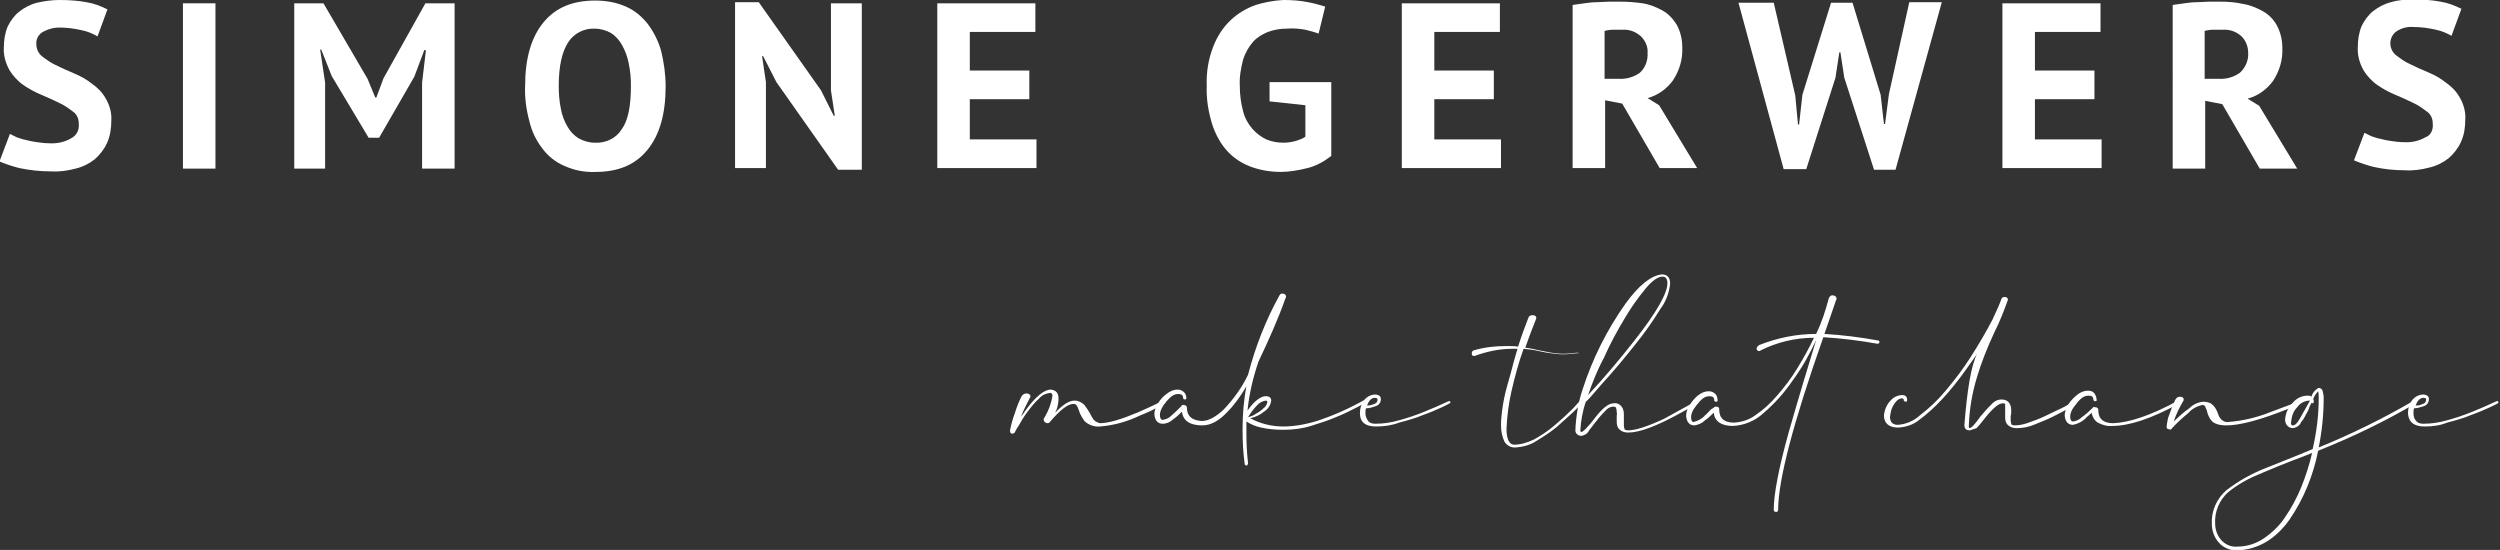 <?xml version="1.0" encoding="utf-8"?>
<!-- Generator: Adobe Illustrator 24.1.3, SVG Export Plug-In . SVG Version: 6.00 Build 0)  -->
<svg version="1.1" id="Ebene_1" xmlns="http://www.w3.org/2000/svg" xmlns:xlink="http://www.w3.org/1999/xlink" x="0px" y="0px"
	 viewBox="0 0 453.7 99.8" style="enable-background:new 0 0 453.7 99.8;" xml:space="preserve">
<rect x="0" y="0" width="453.7" height="99.8" fill="#333333" stroke="none"/>
<style type="text/css">
	.st0{fill:#FFFFFF;}
</style>
<g id="Ebene_2_1_">
	<g id="Ebene_1-2">
		<path class="st0" d="M14.3,22.5c0-0.9-0.3-1.7-1-2.2c-0.8-0.6-1.6-1.2-2.5-1.6c-1-0.5-2.1-1-3.3-1.5c-1.2-0.5-2.3-1.1-3.3-1.8
			c-1-0.7-1.9-1.7-2.5-2.7C1,11.4,0.6,10,0.7,8.6c0-1.3,0.2-2.6,0.7-3.8c0.5-1,1.2-2,2.1-2.7c0.9-0.7,2-1.3,3.2-1.6
			C8,0.2,9.4,0,10.8,0c1.7,0,3.3,0.1,4.9,0.4c1.3,0.2,2.6,0.7,3.8,1.3l-1.8,4.9c-0.9-0.5-1.8-0.9-2.8-1.1c-1.3-0.3-2.7-0.5-4.1-0.5
			C9.7,5,8.6,5.3,7.6,5.9C6.9,6.4,6.5,7.2,6.6,8.1c0,0.8,0.4,1.6,1,2.1c0.8,0.6,1.6,1.2,2.5,1.6c1,0.5,2.1,1,3.3,1.5
			c1.2,0.5,2.3,1.1,3.3,1.9c1,0.7,1.9,1.6,2.5,2.7c0.7,1.2,1.1,2.6,1,4c0,1.4-0.2,2.8-0.8,4.1c-0.5,1.1-1.3,2.1-2.2,2.9
			c-1,0.8-2.2,1.4-3.5,1.7c-1.5,0.4-3,0.6-4.5,0.5c-1.9,0-3.8-0.2-5.7-0.6c-1.2-0.3-2.4-0.7-3.6-1.2l1.9-5c0.4,0.2,0.8,0.4,1.2,0.6
			c0.6,0.2,1.1,0.4,1.7,0.5c0.7,0.2,1.3,0.3,2,0.4c0.7,0.1,1.4,0.2,2.2,0.2c1.4,0.1,2.8-0.2,4-0.9C13.9,24.6,14.4,23.6,14.3,22.5z"
			/>
		<path class="st0" d="M33.2,0.6h5.9v30h-5.9V0.6z"/>
		<path class="st0" d="M76.6,15l0.7-5.9H77l-1.8,4.8L68.8,25h-1.9l-6.7-11.2l-1.9-4.8h-0.2L59,15v15.6h-5.6v-30h5.3l8,13.7l1.4,3.4
			h0.2l1.3-3.5l7.6-13.6h5.3v30h-5.9V15z"/>
		<path class="st0" d="M95.3,15.6c0-5,1.1-8.8,3.3-11.5s5.3-4,9.4-4c1.9,0,3.8,0.3,5.6,1.1c1.6,0.7,2.9,1.8,4,3.2
			c1.1,1.5,1.9,3.1,2.4,4.9c0.5,2.1,0.8,4.2,0.8,6.4c0,5-1.1,8.8-3.3,11.5s-5.3,4-9.4,4c-2,0.1-3.9-0.3-5.7-1.1
			c-1.6-0.7-3-1.8-4-3.2c-1.1-1.4-1.9-3.1-2.3-4.8C95.5,19.9,95.2,17.7,95.3,15.6z M101.4,15.6c0,1.4,0.1,2.8,0.4,4.2
			c0.2,1.1,0.6,2.2,1.2,3.2c0.5,0.9,1.2,1.6,2,2.1c0.9,0.5,1.9,0.8,3,0.8c1.9,0.1,3.8-0.8,4.8-2.4c1.2-1.6,1.7-4.3,1.7-7.9
			c0-1.4-0.1-2.7-0.4-4.1c-0.2-1.1-0.6-2.2-1.2-3.3c-0.5-0.9-1.2-1.7-2-2.2c-0.9-0.5-1.9-0.8-3-0.8c-1.9-0.1-3.8,0.9-4.8,2.5
			C102,9.4,101.4,12,101.4,15.6z"/>
		<path class="st0" d="M140.9,14.9l-2.4-4.7h-0.2l0.7,4.7v15.6h-5.6V0.4h4.3l11.3,16l2.3,4.6h0.2l-0.7-4.6V0.6h5.6v30.2h-4.3
			L140.9,14.9z"/>
		<path class="st0" d="M170.1,0.6h17.8v5.2H176v7h10.8V18H176v7.3h12.1v5.2h-18V0.6z"/>
		<path class="st0" d="M230.4,14.9h11.2v13.4c-1.3,1-2.7,1.8-4.3,2.2c-1.6,0.4-3.3,0.7-4.9,0.7c-1.8,0-3.6-0.3-5.3-0.9
			c-1.6-0.6-3.1-1.5-4.3-2.8c-1.3-1.4-2.2-3.1-2.8-4.9c-0.7-2.3-1.1-4.6-1-7c-0.1-2.5,0.3-4.9,1.2-7.2c0.7-1.8,1.8-3.5,3.2-4.8
			c1.3-1.2,2.8-2.1,4.5-2.7c1.6-0.5,3.3-0.8,5-0.9c1.5,0,3,0.1,4.5,0.4c1.1,0.2,2.1,0.5,3.1,0.8l-1.2,4.9c-0.8-0.3-1.6-0.5-2.4-0.7
			c-1.1-0.2-2.2-0.3-3.4-0.2c-1.2,0-2.3,0.2-3.4,0.6c-1,0.4-2,1-2.7,1.8c-0.8,0.9-1.4,2-1.8,3.2c-0.4,1.6-0.7,3.2-0.6,4.8
			c0,1.6,0.2,3.1,0.6,4.6c0.3,1.2,0.9,2.3,1.7,3.2c0.7,0.8,1.5,1.4,2.5,1.9c1,0.4,2,0.6,3.1,0.6c0.7,0,1.5-0.1,2.2-0.3
			c0.6-0.2,1.3-0.4,1.8-0.8v-5.7l-6.5-0.7L230.4,14.9z"/>
		<path class="st0" d="M254.4,0.6h17.8v5.2h-11.9v7h10.8V18h-10.8v7.3h12.1v5.2h-18L254.4,0.6z"/>
		<path class="st0" d="M285.4,0.9c0.6-0.1,1.4-0.2,2.1-0.3s1.5-0.2,2.3-0.2s1.5-0.1,2.2-0.1s1.4,0,2,0c1.4,0,2.7,0.1,4.1,0.3
			c1.3,0.2,2.5,0.7,3.6,1.3c1.1,0.6,1.9,1.5,2.6,2.6c0.7,1.3,1,2.7,1,4.1c0.1,2.1-0.5,4.2-1.7,6c-1.1,1.5-2.7,2.7-4.6,3.2l2.1,1.3
			l6.9,11.4h-6.8l-6.8-11.7l-3.1-0.6v12.3h-5.9L285.4,0.9z M294.4,5.4c-0.6,0-1.2,0-1.8,0c-0.5,0-0.9,0.1-1.4,0.2v8.7h2.5
			c1.4,0.1,2.8-0.3,3.9-1.1c1-0.9,1.5-2.3,1.4-3.6c0.1-1.1-0.4-2.2-1.2-3C296.8,5.7,295.6,5.3,294.4,5.4L294.4,5.4z"/>
		<path class="st0" d="M325.8,17.3l0.5,5.3h0.2l0.6-5.4l5.2-16.7h3.9l5.1,16.7l0.6,5.3h0.2l0.7-5.4l3.7-16.7h5.9L344,30.8h-3.9
			l-5.4-16.7L334,9.5h-0.2l-0.7,4.6l-5.3,16.6h-4.1l-8.2-30.2h6.4L325.8,17.3z"/>
		<path class="st0" d="M363.4,0.6h17.8v5.2h-11.9v7h10.8V18h-10.8v7.3h12.1v5.2h-18L363.4,0.6z"/>
		<path class="st0" d="M394.3,0.9c0.7-0.1,1.4-0.2,2.1-0.3s1.5-0.2,2.3-0.2s1.5-0.1,2.2-0.1s1.4,0,2,0c1.4,0,2.8,0.1,4.1,0.4
			c1.3,0.2,2.5,0.7,3.6,1.3c1.1,0.6,2,1.5,2.6,2.6c0.7,1.3,1,2.7,1,4.1c0.1,2.1-0.5,4.2-1.7,6c-1.1,1.5-2.7,2.7-4.6,3.2l2.1,1.3
			l6.9,11.4h-6.8l-6.8-11.7l-3.1-0.6v12.3h-5.9V0.9z M403.3,5.4c-0.6,0-1.2,0-1.8,0c-0.5,0-0.9,0.1-1.4,0.2v8.7h2.5
			c1.4,0.1,2.8-0.3,3.9-1.1c1-0.9,1.6-2.3,1.5-3.6c0-1.1-0.4-2.2-1.2-3C405.8,5.7,404.6,5.3,403.3,5.4L403.3,5.4z"/>
		<path class="st0" d="M441.5,22.5c0-0.9-0.3-1.7-1-2.2c-0.8-0.6-1.6-1.2-2.5-1.6c-1-0.5-2.1-1-3.3-1.5c-1.2-0.5-2.3-1.1-3.3-1.8
			c-1-0.7-1.9-1.7-2.5-2.7c-0.7-1.3-1.1-2.7-1-4.2c0-1.3,0.2-2.6,0.7-3.8c0.5-1,1.2-2,2.1-2.7c0.9-0.7,2-1.3,3.2-1.6
			c1.3-0.4,2.7-0.5,4.1-0.5c1.7,0,3.3,0.1,4.9,0.4c1.3,0.2,2.6,0.7,3.8,1.3l-1.8,4.9c-0.9-0.5-1.8-0.9-2.8-1.1
			c-1.3-0.3-2.7-0.5-4.1-0.5c-1.1-0.1-2.2,0.2-3.1,0.8c-0.7,0.5-1.1,1.3-1.1,2.2c0,0.8,0.4,1.6,1,2.1c0.8,0.6,1.6,1.2,2.5,1.6
			c1,0.5,2.1,1,3.3,1.5c1.2,0.5,2.3,1.1,3.3,1.9c1,0.7,1.9,1.6,2.5,2.7c0.7,1.2,1.1,2.6,1,4c0,1.4-0.2,2.8-0.8,4.1
			c-0.5,1.1-1.3,2.1-2.2,2.9c-1,0.8-2.2,1.4-3.5,1.7c-1.5,0.4-3,0.6-4.5,0.5c-1.9,0-3.8-0.2-5.6-0.6c-1.2-0.3-2.4-0.7-3.6-1.2l1.9-5
			c0.4,0.2,0.8,0.4,1.2,0.6c0.6,0.2,1.1,0.4,1.7,0.5c0.7,0.2,1.3,0.3,2,0.4c0.7,0.1,1.4,0.2,2.2,0.2c1.4,0.1,2.8-0.2,4-0.9
			C441.1,24.6,441.6,23.6,441.5,22.5z"/>
		<path class="st0" d="M185.3,75.6c0.1-0.1,0.4-0.5,0.8-1.1c1.8-2.5,3.4-3.8,4.6-3.8c0.9,0.1,1.4,0.6,1.4,1.6c0,0.9-0.2,1.8-0.6,2.6
			c1.3-1.4,2.5-2.2,3.5-2.2c0.7,0,1.3,0.3,1.8,0.8c0.4,0.5,0.7,1,1,1.5c0.2,0.4,0.4,0.8,0.7,1.2c0.3,0.3,0.7,0.5,1.1,0.6
			c1.6,0,3.9-0.7,7-2c1.6-0.7,3.1-1.4,4.5-2.1c0.1,0,0.2,0,0.3,0.1c0.1,0.1,0.1,0.2,0.1,0.3c0,0-0.1,0.1-0.1,0.1l-0.1,0.1
			c-0.1,0.1-0.3,0.1-0.4,0.2c-0.3,0.1-0.6,0.3-0.8,0.4c-0.9,0.5-1.9,1-3.2,1.5c-2.3,1.1-4.7,1.8-7.3,2c-1,0.1-2.1-0.3-2.8-1
			c-0.4-0.6-0.8-1.2-1-1.9c-0.1-0.3-0.2-0.6-0.4-0.9c-0.1-0.2-0.3-0.3-0.6-0.3c-1,0-2.4,1.1-4.2,3.2c-0.1,0.2-0.3,0.3-0.5,0.3
			c-0.2,0-0.3-0.1-0.5-0.2c-0.1-0.1-0.2-0.3-0.2-0.4c0-0.2,0.1-0.4,0.2-0.5c0.7-1.2,1.2-2.5,1.4-3.9c0-0.2-0.1-0.4-0.3-0.5
			c0,0-0.1,0-0.1,0c-0.8,0.1-1.5,0.4-2,1c-0.8,0.7-1.5,1.6-2.1,2.4c-0.7,0.9-1.2,1.8-1.6,2.5c-0.3,0.4-0.5,0.8-0.7,1.2
			c-0.1,0.2-0.3,0.3-0.5,0.3c-0.3,0-0.4-0.2-0.4-0.6c0.2-1.1,0.5-2.1,0.9-3.2c0.3-1,0.7-2,1.2-3c0.2-0.3,0.5-0.5,0.9-0.5
			c0.4,0,0.7,0.2,0.7,0.5c0,0.1,0,0.2-0.1,0.3C186.3,73.4,185.7,74.5,185.3,75.6z"/>
		<path class="st0" d="M226.3,84.5c-0.2,0-0.3-0.1-0.4-0.2c-0.3-2.1-0.4-4.2-0.4-6.4c0-2.6,0.2-5.2,0.7-7.8c-1,1.7-2.1,3.3-3.5,4.7
			c-1.5,1.6-3,2.4-4.5,2.4c-2.2,0-3.5-0.8-3.7-2.5c-0.5,0.5-1,1-1.6,1.4c-0.5,0.5-1.2,0.8-1.9,0.8c-0.9,0-1.4-0.6-1.5-1.7
			c0-0.7,0.2-1.3,0.6-1.9c0.4-0.7,0.9-1.3,1.6-1.8c0.6-0.5,1.3-0.8,2-0.8c0.5,0,0.9,0.2,1.2,0.5c0.3,0.3,0.4,0.7,0.4,1.1
			c0,0.1-0.1,0.2-0.2,0.2l0,0c-0.2,0-0.4-0.1-0.4-0.3c0-0.5-0.3-0.7-0.9-0.7c-0.6,0-1.1,0.3-1.5,0.7c-0.5,0.5-1,1-1.3,1.6
			c-0.3,0.5-0.5,1-0.5,1.5c0,0.6,0.2,0.9,0.5,0.9c0.6-0.1,1.1-0.3,1.5-0.7c0.7-0.6,1.3-1.2,1.9-1.8c0.1-0.2,0.3-0.3,0.4-0.2
			c0.4,0,0.6,0.2,0.6,0.5c0,1.5,0.9,2.3,2.7,2.4c1.2,0,2.5-0.7,4-2.1c1.8-1.9,3.3-4,4.4-6.3c1.3-5,3.2-9.9,5.7-14.4
			c0.1-0.2,0.3-0.4,0.6-0.3c0.4,0,0.6,0.2,0.6,0.6l-0.1,0.2c-1.3,3.7-3,7.5-4.9,11.5c-1,2.9-1.7,5.9-2,8.9c1.2-1.7,2.4-2.6,3.3-2.6
			c0.7,0,1,0.3,1,0.8c-0.1,0.8-0.6,1.6-1.3,2c-0.7,0.6-1.6,1-2.5,1.2c1.8,1,3.9,1.5,6,1.5c2.3,0,4.6-0.5,6.7-1.2
			c2.3-0.8,4.4-1.7,6.5-2.8l1.5-0.8c0.2,0,0.3,0.1,0.3,0.2c0,0,0,0.1,0,0.1v0.1c0,0,0,0.1-0.1,0.1s-0.5,0.3-1.5,0.8
			s-2.1,1.1-3.6,1.7c-1.6,0.7-3.2,1.2-4.8,1.7c-1.6,0.5-3.3,0.7-5,0.7c-1.3,0-2.7-0.1-4-0.4c-1-0.2-1.9-0.6-2.7-1.1
			c0,0.7,0,1.4,0,2.3c0,1.8,0.1,3.5,0.3,5.3c0,0.1-0.1,0.3-0.2,0.3C226.4,84.5,226.3,84.5,226.3,84.5z M226.5,75.7
			c0.5-0.1,1-0.3,1.4-0.6c0.6-0.3,1.1-0.7,1.5-1.1c0.3-0.2,0.5-0.6,0.6-1c0-0.2-0.1-0.3-0.3-0.3c-0.6,0.1-1.2,0.4-1.6,0.9
			C227.5,74.2,227,74.9,226.5,75.7L226.5,75.7z"/>
		<path class="st0" d="M249.7,77.4c-1.9,0-2.9-0.8-2.9-2.4c0-0.8,0.2-1.6,0.7-2.3c0.5-0.7,1.3-1.1,2.1-1.1c0.3,0,0.5,0.1,0.7,0.2
			c0.2,0.1,0.3,0.4,0.3,0.6c0,0.6-0.3,1.1-0.9,1.3c-0.6,0.2-1.1,0.4-1.8,0.4c-0.1,0.3-0.1,0.6-0.1,0.9c0,0.5,0.2,1,0.5,1.4
			c0.3,0.4,0.8,0.5,1.3,0.5c1.4,0,2.8-0.2,4.2-0.6c1.5-0.4,3-0.9,4.5-1.5c1.5-0.6,3.1-1.3,4.6-2c0.1,0,0.2,0,0.2,0
			c0.1,0,0.1,0.1,0.1,0.2c0,0,0,0.1,0,0.1c0,0,0,0.1-0.1,0.1s-0.5,0.3-1.4,0.7s-2,0.9-3.4,1.4c-1.4,0.6-2.9,1-4.4,1.4
			C252.6,77.2,251.2,77.4,249.7,77.4z M248.1,73.6c0.4,0,0.9-0.1,1.3-0.3c0.4-0.1,0.6-0.4,0.6-0.8c0-0.2-0.2-0.3-0.5-0.3
			C248.9,72.2,248.4,72.7,248.1,73.6z"/>
		<path class="st0" d="M275.1,81.2c-0.9,0.1-1.7-0.4-2.1-1.1c-0.4-0.9-0.6-1.9-0.6-2.9c0-0.9,0.1-1.8,0.2-2.7c0.2-1.5,0.5-3,0.9-4.4
			c0.5-1.7,0.9-3.2,1.2-4.4c0.3-1,0.5-1.8,0.7-2.4c-0.2,0-0.6,0-1,0c-2.3,0-4.6,0.5-6.8,1.3c-0.1,0-0.3,0-0.4-0.1
			c-0.1-0.1-0.1-0.2-0.1-0.4c0-0.2,0.1-0.4,0.3-0.5c2-0.6,4-0.8,6-0.8c0.7,0,1.4,0,2.1,0.1c0.7-2.2,1.4-4,1.9-5.3
			c0.1-0.3,0.4-0.4,0.8-0.4c0.3,0,0.6,0.2,0.6,0.4c0,0.1,0,0.1,0,0.2c-0.6,1.5-1.3,3.3-2,5.3c0.9,0.1,1.8,0.3,2.6,0.5
			c0.7,0.1,1.4,0.3,2.1,0.4c0.7,0.1,1.4,0.2,2.2,0.2c0.8,0,1.7-0.1,2.5-0.2c0.2,0,0.3,0.1,0.3,0.3V64c0,0-0.1,0.1-0.1,0.1
			c-0.1,0-0.1,0-0.2,0c-0.9,0.1-1.7,0.2-2.6,0.2c-0.7,0-1.5-0.1-2.2-0.2c-0.7-0.1-1.4-0.2-2.2-0.4s-1.8-0.3-2.7-0.4
			c-0.9,2.5-1.6,5.1-2.2,7.7c-0.5,2.2-0.8,4.5-0.9,6.8c0,1.9,0.5,2.9,1.4,2.9c1.2,0,2.4-0.4,3.5-0.9c1.3-0.7,2.5-1.5,3.7-2.5
			c1.2-1,2.4-2.1,3.5-3.2c0.7-0.8,1.1-1.2,1.1-1.2l0.1-0.1c0.2,0,0.4,0.1,0.4,0.3v0.1c0,0,0,0.1,0,0.1h-0.1
			c-0.2,0.2-0.7,0.7-1.5,1.5c-1,0.9-2,1.8-3,2.7c-1.2,1-2.5,1.8-3.8,2.6C277.8,80.7,276.5,81.1,275.1,81.2z"/>
		<path class="st0" d="M287,79.1c-0.3,0-0.6-0.1-0.8-0.3c-0.2-0.2-0.3-0.4-0.3-0.7c0.1-2.5,0.5-5,1.3-7.4c1.8-5.6,4.4-10.8,7.8-15.6
			c2.4-3.3,4.6-5.1,6.6-5.3c1,0,1.5,0.6,1.5,1.7c-0.2,1.7-0.8,3.3-1.8,4.6c-1.4,2.3-2.9,4.4-4.6,6.5c-1.9,2.4-3.9,4.8-6.1,7.2
			c-1.7,2-2.6,3-2.8,3.1c-0.6,1.7-0.9,3.5-1,5.2c0,0.2,0.1,0.3,0.2,0.3s0.4-0.2,0.7-0.5s0.6-0.7,1-1.1l0.7-0.9
			c1.4-1.8,2.5-2.7,3.4-2.7c0.6-0.1,1.1,0.1,1.5,0.6c0.3,0.4,0.4,0.9,0.4,1.4c0,0.4,0,0.7,0,1V77c0,0.3,0,0.5,0.1,0.8
			c0,0.2,0.3,0.3,0.7,0.3c1.3,0,3.5-0.7,6.5-2.1l5.8-3.2c0.2,0,0.4,0.1,0.4,0.2v0.1c0,0.1,0,0.1-0.1,0.1c-0.3,0.2-1.5,0.9-3.4,1.9
			c-4.2,2.3-7.2,3.4-9.2,3.4c-0.5,0-1-0.1-1.4-0.4c-0.3-0.2-0.5-0.5-0.6-0.8c-0.1-0.4-0.1-0.7-0.1-1.1c0-0.2,0-0.4,0-0.7
			c0-0.2,0.1-0.4,0-0.7c0-0.2,0-0.4-0.1-0.7c0-0.2-0.2-0.3-0.5-0.3c-0.6,0-1.1,0.3-1.5,0.8c-0.7,0.7-1.3,1.4-1.9,2.2l-1,1.3
			C288.1,78.7,287.6,79,287,79.1z M288.2,71.7c2.8-3,5.6-6.3,8.5-10c4-5.1,5.9-8.5,5.9-10.3c0-0.8-0.3-1.2-0.9-1.2
			c-0.8,0-1.8,0.7-3,2.1c-1.4,1.7-2.7,3.5-3.8,5.4c-1.4,2.3-2.7,4.7-3.8,7.2C289.9,67.1,289,69.4,288.2,71.7L288.2,71.7z"/>
		<path class="st0" d="M329.6,61.7c-1.2,2.6-2.6,5.1-4.3,7.4c-1.5,2.2-3.3,4.2-5.3,5.9c-1.5,1.4-3.5,2.2-5.5,2.3
			c-2.1,0-3.3-0.8-3.5-2.4c-0.5,0.5-1,1-1.6,1.4c-0.5,0.5-1.2,0.8-1.9,0.9c-0.9,0-1.4-0.6-1.5-1.7c0-0.7,0.2-1.3,0.6-1.9
			c0.4-0.7,0.9-1.3,1.5-1.8c0.6-0.5,1.3-0.8,2-0.8c0.5,0,0.9,0.2,1.2,0.5c0.3,0.3,0.4,0.7,0.4,1.2c0,0.2-0.1,0.2-0.3,0.2
			c-0.1,0-0.1,0-0.2-0.1c-0.1,0-0.1-0.1-0.1-0.2c0-0.5-0.3-0.7-0.9-0.7c-0.6,0-1.1,0.3-1.5,0.7c-0.5,0.5-0.9,1-1.3,1.6
			c-0.3,0.5-0.5,1-0.5,1.5c0,0.5,0.1,0.8,0.4,0.9c0.8-0.2,1.6-0.6,2.1-1.2c0.4-0.3,0.7-0.7,1.1-1.1L311,74c0.1-0.2,0.3-0.2,0.5-0.2
			c0.4,0,0.5,0.2,0.5,0.5l0,0c0,1.6,0.9,2.4,2.7,2.4c1.4-0.1,2.7-0.5,3.8-1.3c1.5-1,2.8-2.2,4-3.6c1.4-1.6,2.6-3.2,3.7-5
			c1.1-1.8,2.1-3.6,3-5.5c-3.4,0-6.7,0.8-9.7,2.3c0,0-0.1,0.1-0.1,0.1h-0.1c-0.3,0-0.5-0.1-0.5-0.4c0,0,0-0.1,0-0.1
			c0-0.2,0.2-0.4,0.5-0.6c3.3-1.3,6.8-2,10.3-2c1-2.1,1.7-4.2,2.3-6.5c0.1-0.2,0.2-0.3,0.3-0.4c0.1-0.1,0.3-0.1,0.4-0.1
			c0.2,0,0.5,0.1,0.6,0.3c0.1,0.1,0.1,0.2,0.1,0.4l-0.1,0.2l-2.1,6.1c3.3,0.2,6.5,0.6,9.8,1.2c0.1,0,0.2,0.2,0.2,0.3
			c0,0.1-0.1,0.2-0.3,0.3c-3.3-0.6-6.6-1-9.9-1.2c-5.5,15.6-8.2,26-8.2,31.3c0,0.2-0.1,0.4-0.3,0.4c0,0,0,0-0.1,0
			c-0.3,0-0.4-0.2-0.4-0.4c0-2.8,0.9-7.5,2.7-14C326.4,72.2,328.1,66.6,329.6,61.7z"/>
		<path class="st0" d="M357.5,78.1c-0.7,0-1-0.3-1-1c0.5-6.3,1.2-10.7,2.3-12.9c0,0.1-0.8,1.1-2.1,3c-1.3,1.8-2.7,3.6-4.2,5.2
			c-1.3,1.4-2.7,2.7-4.2,3.8c-1.1,0.9-2.4,1.3-3.8,1.4c-1.7,0-2.6-0.8-2.6-2.2c0.1-1,0.5-2,1.2-2.7c0.5-0.6,1.3-1,2.1-1
			c0.6,0,0.9,0.3,0.9,0.8v0.2c0,0.2-0.1,0.2-0.3,0.2c-0.1,0-0.2-0.1-0.3-0.2v-0.1c0-0.1-0.1-0.3-0.3-0.3c-0.5,0-0.9,0.3-1.2,0.7
			c-0.5,0.6-0.8,1.3-0.9,2c0,0.2-0.1,0.5-0.1,0.7c0,0.9,0.5,1.4,1.4,1.4c1.5-0.1,2.9-0.7,4-1.7c1.7-1.3,3.3-2.8,4.7-4.5
			c1.7-2,3.2-4,4.6-6.2c1.4-2.2,2.7-4.4,3.9-6.7c0.9-1.9,1.4-3.1,1.6-3.7c0.1-0.3,0.3-0.4,0.6-0.4c0.1,0,0.3,0,0.4,0.1
			c0.1,0.1,0.2,0.2,0.2,0.4c-0.7,2-1.5,4-2.5,6c-1.2,2.6-2.3,5.3-3.1,8c-0.9,2.9-1.4,5.9-1.5,9c0,0.2,0.1,0.3,0.1,0.3
			c0.4,0,1-0.7,2-2.1c0.2-0.2,0.4-0.5,0.6-0.7c0.4-0.5,0.9-1,1.4-1.5c0.4-0.5,1.1-0.9,1.8-0.9c1.2,0,1.8,0.7,1.8,2
			c0,0.3,0,0.7-0.1,1c0,0.2,0,0.4,0,0.6c0,0.3,0,0.5,0.1,0.8c0,0.2,0.3,0.3,0.7,0.3c1,0,2-0.3,3-0.7c1.2-0.4,2.3-0.9,3.5-1.5
			c0.8-0.4,1.5-0.7,1.9-0.9s0.8-0.4,1.3-0.7l1-0.5h0.2c0.1,0,0.1,0,0.2,0.1c0,0.1,0,0.1,0,0.2c0,0,0,0.1,0,0.1c0,0-0.1,0.1-0.1,0.1
			s-0.5,0.3-1.2,0.7s-1.8,0.9-2.9,1.5c-1.2,0.6-2.3,1-3.5,1.5c-1,0.4-2,0.6-3.1,0.6c-0.5,0-1-0.1-1.4-0.4c-0.3-0.2-0.5-0.5-0.6-0.8
			c-0.1-0.3-0.1-0.7-0.1-1c0-0.3,0-0.6,0-0.8c0-0.2,0-0.4,0-0.6c0-0.2,0-0.3,0-0.5c0-0.1,0-0.1,0-0.2c0-0.2-0.2-0.2-0.5-0.2
			c-0.7,0-1.9,1-3.5,3.1c-0.4,0.5-0.8,1-1.2,1.4C358.3,77.8,357.9,78,357.5,78.1z"/>
		<path class="st0" d="M395.1,72.8c0.1,0,0.2,0,0.2,0c0,0,0.1,0.1,0.1,0.1c0,0,0,0.1,0,0.2l-0.1,0.2c-4.9,2.7-8.9,4-12,4
			c-0.9,0.1-1.8-0.2-2.6-0.6c-0.6-0.4-1-1.1-1.1-1.8c-0.1,0.1-0.4,0.4-0.9,0.8c-0.6,0.7-1.5,1.2-2.5,1.4c-0.9,0-1.4-0.6-1.5-1.7
			c0-0.7,0.3-1.3,0.6-1.9c0.4-0.7,1-1.3,1.6-1.8c0.6-0.5,1.3-0.8,2-0.8c0.5,0,0.9,0.1,1.2,0.5c0.2,0.3,0.4,0.7,0.4,1.2
			c0,0.1,0,0.2-0.1,0.2h-0.2h-0.1c0,0-0.1,0-0.1-0.1c0,0-0.1-0.1-0.1-0.2c0-0.5-0.3-0.7-0.9-0.7c-0.6,0-1.1,0.3-1.5,0.7
			c-0.5,0.5-0.9,1-1.3,1.6c-0.3,0.5-0.5,1-0.5,1.5c0,0.5,0.1,0.8,0.5,0.9c0.6-0.1,1.1-0.3,1.5-0.7c0.7-0.5,1.4-1.1,2-1.7
			c0.1-0.2,0.3-0.3,0.5-0.2c0.4,0,0.6,0.2,0.6,0.5c0,1.6,0.9,2.4,2.7,2.4C386.4,76.7,390.3,75.4,395.1,72.8L395.1,72.8z"/>
		<path class="st0" d="M393.6,77.9c-0.3,0-0.4-0.2-0.4-0.5c0.1-0.8,0.2-1.5,0.5-2.2c0.3-0.9,0.7-1.9,1.1-2.7
			c0.2-0.3,0.4-0.5,0.8-0.5c0.5,0,0.7,0.2,0.7,0.5l0,0c0,0.1,0,0.2-0.1,0.3c-0.7,1.2-1.3,2.4-1.7,3.7c0.9-0.9,1.8-1.7,2.8-2.4
			c0.7-0.7,1.6-1.1,2.5-1.2c0.5,0,1,0.1,1.4,0.3c0.3,0.2,0.6,0.5,0.8,0.8c0.2,0.3,0.4,0.7,0.5,1c0.1,0.4,0.3,0.8,0.6,1.1
			c0.3,0.3,0.7,0.5,1.1,0.5c2.7-0.2,5.3-0.8,7.8-1.8l4.8-1.8l0,0h0c0.1,0,0.2,0.1,0.2,0.1c0,0.1,0.1,0.1,0,0.2v0.1
			c0,0.1,0,0.1-0.1,0.1l-1.4,0.6c-5.2,2.1-9,3.1-11.4,3.1c-1.4,0-2.3-0.3-2.8-0.9c-0.4-0.5-0.7-1.2-0.8-1.8
			c-0.1-0.2-0.2-0.5-0.3-0.7c-0.1-0.2-0.2-0.3-0.5-0.3c-1,0.2-1.9,0.7-2.5,1.4c-1.1,0.9-2.2,1.9-3.2,3l0,0l-0.1,0.1
			C393.8,77.9,393.7,77.9,393.6,77.9z"/>
		<path class="st0" d="M419.5,73.1c-0.2,0.4-0.4,0.7-0.5,1.1s-0.5,0.9-0.6,1.2c-0.2,0.4-0.5,0.9-0.8,1.2c-0.2,0.6-0.8,1-1.5,1.1
			c-0.8,0-1.4-0.7-1.4-1.5c0,0,0-0.1,0-0.1c0.1-1.1,0.5-2.1,1.3-2.9c0.7-0.9,1.7-1.4,2.8-1.4c0.3,0,0.5,0,0.7,0.2l0-0.1
			c0.2-0.6,0.6-1.1,1.1-1.4l0.1-0.1c0,0,0.1,0,0.1,0c0.3,0,0.6,0.2,0.7,0.5c0.1,0.4,0.2,0.9,0.2,1.3c0,3-0.3,6-0.9,9
			c5.9-2.4,11.6-5.2,17.1-8.4c0.2,0,0.4,0.1,0.4,0.3s0,0.1-0.1,0.2c-5.6,3.3-11.5,6.1-17.5,8.5c-0.9,4.5-2.6,8.7-5.2,12.5
			c-2.5,3.5-5.6,5.4-9.5,5.6c-1.3,0-2.5-0.5-3.3-1.4c-0.9-1-1.3-2.2-1.3-3.5c-0.1-2.3,0.9-4.5,2.6-6c2.2-1.7,4.7-3.1,7.3-4.1
			l3.5-1.4l2-0.8l2.9-1.2c0.7-3,1.1-6.1,1.1-9.2c0-0.4,0-0.9-0.1-1.3c-0.4,0.4-0.7,0.9-0.9,1.4c0.1,0.2,0.1,0.3,0.1,0.5
			c0,0.2-0.1,0.3-0.3,0.3C419.7,73.2,419.6,73.1,419.5,73.1z M406,99.2c1.7,0,3.3-0.5,4.7-1.4c1.5-1,2.9-2.3,3.9-3.8
			c1.2-1.7,2.2-3.6,3-5.5c0.8-2,1.5-4.1,2-6.3l-1.5,0.6c-3.2,1.2-5.9,2.3-8.2,3.3c-2,0.8-3.9,1.9-5.5,3.2c-1.6,1.4-2.5,3.5-2.4,5.6
			c0,1.1,0.3,2.2,1.1,3.1C403.8,98.8,404.9,99.3,406,99.2z M416.1,77.2c0.4,0,0.8-0.4,1.2-1.1s1-1.8,1.8-3.2l0.1-0.2
			c0,0-0.1,0-0.2,0c-0.9,0.1-1.6,0.5-2.1,1.2c-0.7,0.7-1,1.6-1.1,2.6C415.7,76.9,415.8,77.2,416.1,77.2L416.1,77.2z"/>
		<path class="st0" d="M440,77.4c-1.9,0-2.9-0.8-3-2.4c0-0.8,0.2-1.6,0.7-2.3c0.5-0.7,1.3-1.1,2.1-1.1c0.3,0,0.5,0.1,0.7,0.2
			c0.2,0.1,0.3,0.4,0.3,0.6c0,0.6-0.3,1.1-0.9,1.3c-0.6,0.2-1.2,0.4-1.8,0.4c-0.1,0.3-0.1,0.6-0.1,0.9c0,0.5,0.1,1,0.5,1.4
			c0.3,0.4,0.8,0.5,1.3,0.5c1.4,0,2.8-0.2,4.2-0.6c1.5-0.4,3-0.9,4.5-1.5c1.5-0.6,3.1-1.3,4.6-2c0.1,0,0.2,0,0.2,0
			c0.1,0,0.1,0.1,0.1,0.2c0,0,0,0.1,0,0.1c0,0-0.1,0.1-0.1,0.1s-0.5,0.3-1.4,0.7s-2,0.9-3.4,1.4c-1.4,0.6-2.9,1-4.4,1.4
			C442.9,77.2,441.5,77.4,440,77.4z M438.4,73.6c0.5,0,0.9-0.1,1.3-0.3c0.4-0.1,0.6-0.4,0.6-0.8c0-0.2-0.1-0.3-0.5-0.3
			C439.2,72.2,438.7,72.7,438.4,73.6L438.4,73.6z"/>
	</g>
</g>
</svg>
